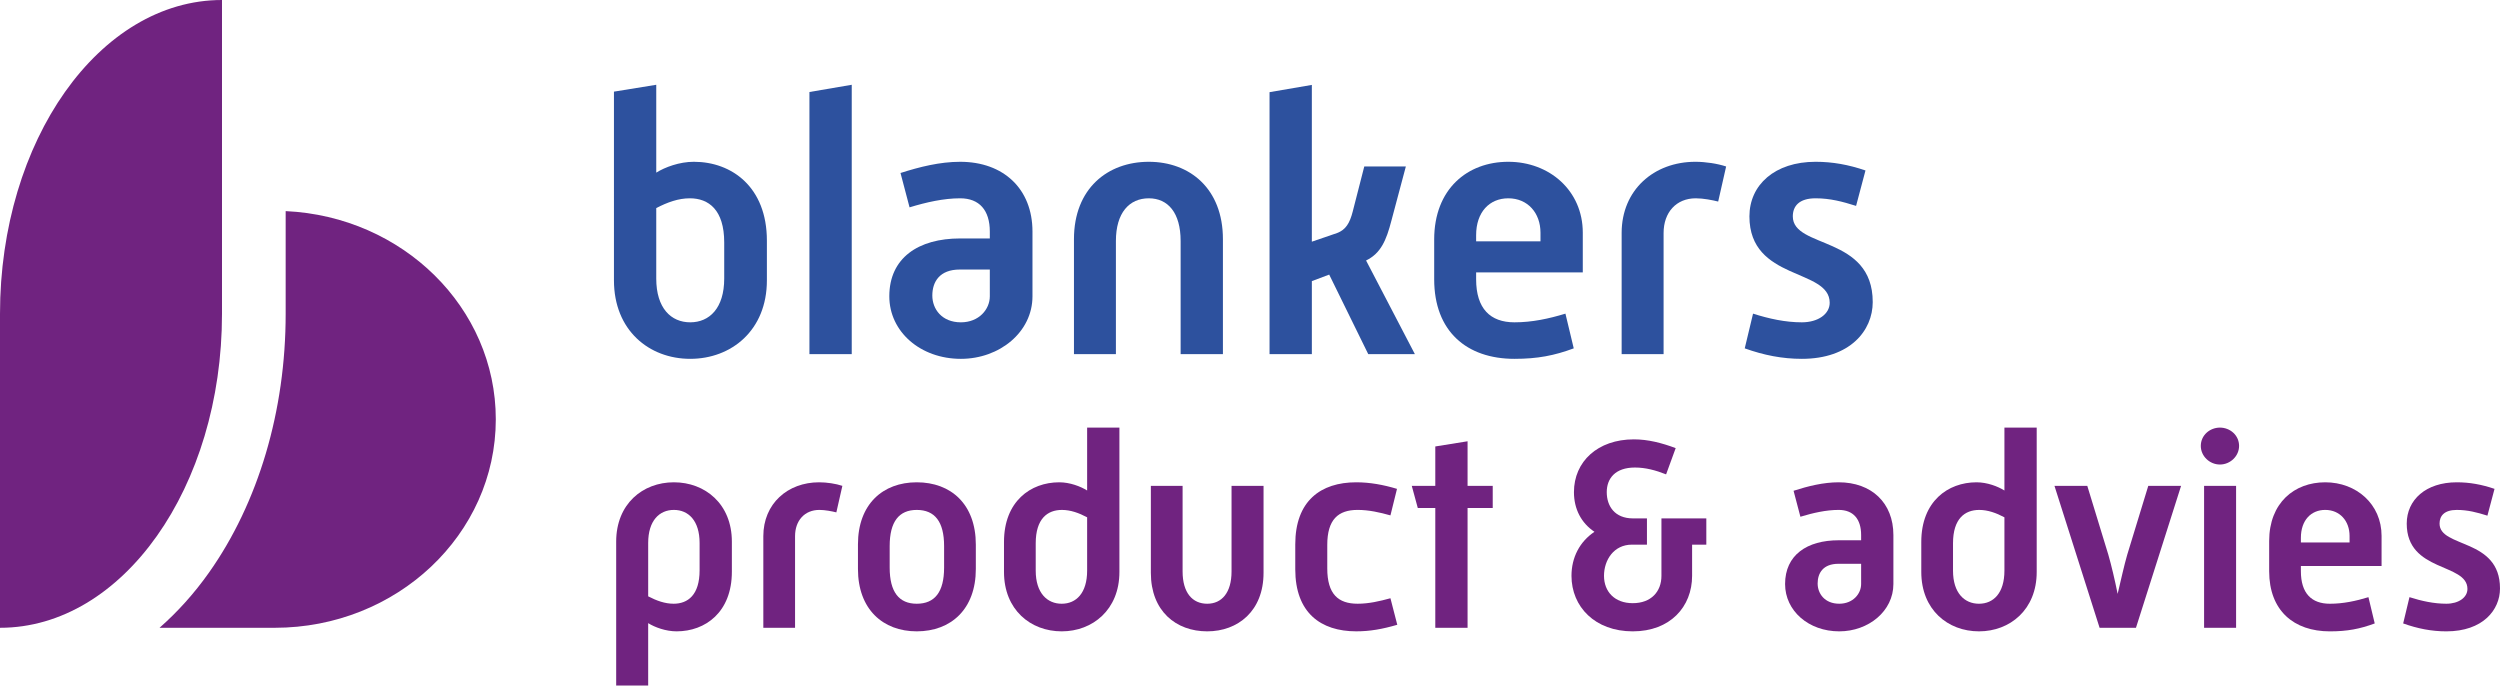 <?xml version="1.0" encoding="UTF-8"?>
<svg xmlns="http://www.w3.org/2000/svg" id="Laag_2" viewBox="0 0 265.287 72.743">
  <g id="Components">
    <g id="_19297b9d-0c11-4701-a330-60a00a7ac247_1">
      <path d="m0,33.309v33.309c13.013,0,23.557-14.915,23.557-33.309V0C10.543,0,0,14.914,0,33.309" style="fill:#702380; stroke-width:0px;"></path>
      <path d="m30.313,22.403v10.906c0,10.281-2.891,20.032-8.138,27.453-1.576,2.228-3.344,4.181-5.247,5.856h12.214c12.961,0,23.469-9.902,23.469-22.122,0-11.851-9.88-21.519-22.297-22.094" style="fill:#702380; stroke-width:0px;"></path>
      <path d="m68.782,72.743h-3.396v-15.266c0-4.006,2.815-6.298,6.123-6.298s6.153,2.292,6.153,6.298v3.192c0,4.295-2.815,6.326-5.862,6.326-1.161,0-2.322-.435-3.019-.87v6.617Zm2.699-8.678c1.509,0,2.757-.929,2.757-3.541v-2.902c0-2.38-1.19-3.512-2.728-3.512-1.538,0-2.728,1.132-2.728,3.512v5.659c.899.465,1.77.784,2.699.784Z" style="fill:#702380; stroke-width:0px;"></path>
      <path d="m81,56.896c0-3.453,2.583-5.717,5.921-5.717.812,0,1.77.144,2.467.377l-.639,2.815c-.464-.116-1.19-.262-1.8-.262-1.566,0-2.582,1.132-2.582,2.786v9.723h-3.367v-9.723Z" style="fill:#702380; stroke-width:0px;"></path>
      <path d="m91.042,57.767c0-4.267,2.641-6.588,6.239-6.588,3.628,0,6.269,2.321,6.269,6.616v2.583c0,4.267-2.642,6.617-6.269,6.617-3.599,0-6.239-2.351-6.239-6.617v-2.611Zm6.239,6.298c1.916,0,2.902-1.248,2.902-3.831v-2.293c0-2.583-.986-3.831-2.902-3.831-1.886,0-2.873,1.248-2.873,3.831v2.293c0,2.583.987,3.831,2.873,3.831Z" style="fill:#702380; stroke-width:0px;"></path>
      <path d="m106.539,57.505c0-4.295,2.815-6.326,5.862-6.326,1.132,0,2.264.435,2.96.87v-6.675h3.425v15.323c0,4.006-2.844,6.298-6.124,6.298-3.308,0-6.123-2.292-6.123-6.298v-3.192Zm6.123,6.56c1.539,0,2.699-1.132,2.699-3.512v-5.659c-.87-.465-1.77-.784-2.67-.784-1.538,0-2.786.929-2.786,3.541v2.902c0,2.38,1.219,3.512,2.757,3.512Z" style="fill:#702380; stroke-width:0px;"></path>
      <path d="m122.124,51.556h3.367v9.084c0,2.264,1.044,3.425,2.611,3.425,1.538,0,2.583-1.161,2.583-3.425v-9.084h3.396v9.229c0,4.062-2.728,6.21-5.979,6.21-3.309,0-5.979-2.147-5.979-6.21v-9.229Z" style="fill:#702380; stroke-width:0px;"></path>
      <path d="m137.447,57.767c0-4.614,2.699-6.588,6.471-6.588,1.451,0,2.873.261,4.324.696l-.696,2.815c-1.132-.319-2.293-.581-3.482-.581-2.061,0-3.221,1.016-3.221,3.715v2.496c0,2.728,1.161,3.744,3.221,3.744,1.19,0,2.321-.262,3.482-.581l.726,2.815c-1.597.465-2.902.696-4.354.696-3.772,0-6.471-1.974-6.471-6.588v-2.641Z" style="fill:#702380; stroke-width:0px;"></path>
      <path d="m152.306,53.907h-1.857l-.639-2.351h2.496v-4.18l3.425-.551v4.731h2.67v2.351h-2.67v12.712h-3.425v-12.712Z" style="fill:#702380; stroke-width:0px;"></path>
      <path d="m176.306,55.01h4.76v2.785h-1.509v3.309c0,3.28-2.322,5.892-6.298,5.892-4.006,0-6.501-2.611-6.501-5.892,0-1.944.87-3.627,2.438-4.672-1.393-.929-2.177-2.409-2.177-4.209,0-3.25,2.525-5.601,6.356-5.601,1.509,0,2.96.377,4.44.929l-1.017,2.786c-1.103-.435-2.177-.726-3.309-.726-2.089,0-2.989,1.161-2.989,2.611,0,1.48.842,2.787,2.786,2.787h1.48v2.785h-1.597c-1.915,0-2.96,1.626-2.96,3.309,0,1.684,1.132,2.902,3.048,2.902,1.944,0,3.047-1.219,3.047-2.902v-6.094Z" style="fill:#702380; stroke-width:0px;"></path>
      <path d="m195.113,57.331h2.38v-.552c0-1.712-.842-2.67-2.38-2.67-1.335,0-2.728.319-4.064.726l-.726-2.757c1.539-.493,3.164-.899,4.789-.899,3.482,0,5.805,2.177,5.805,5.601v5.195c0,2.873-2.642,5.021-5.746,5.021-3.251,0-5.747-2.177-5.747-5.021,0-3.076,2.322-4.644,5.689-4.644Zm.059,6.733c1.45,0,2.321-1.045,2.321-2.09v-2.147h-2.409c-1.625,0-2.205.986-2.205,2.09,0,1.073.754,2.147,2.293,2.147Z" style="fill:#702380; stroke-width:0px;"></path>
      <path d="m203.877,57.505c0-4.295,2.815-6.326,5.862-6.326,1.132,0,2.264.435,2.96.87v-6.675h3.425v15.323c0,4.006-2.844,6.298-6.124,6.298-3.308,0-6.123-2.292-6.123-6.298v-3.192Zm6.123,6.56c1.539,0,2.699-1.132,2.699-3.512v-5.659c-.87-.465-1.77-.784-2.67-.784-1.538,0-2.786.929-2.786,3.541v2.902c0,2.38,1.219,3.512,2.757,3.512Z" style="fill:#702380; stroke-width:0px;"></path>
      <path d="m218.01,51.556h3.482l2.235,7.314c.319,1.103.696,2.699.986,4.15.349-1.48.697-3.048,1.016-4.15l2.235-7.314h3.482l-4.789,15.062h-3.859l-4.789-15.062Z" style="fill:#702380; stroke-width:0px;"></path>
      <path d="m233.537,47.319c0-1.132.958-1.944,2.031-1.944,1.074,0,2.032.812,2.032,1.944,0,1.074-.929,1.974-2.032,1.974-1.103,0-2.031-.899-2.031-1.974Zm.349,4.237h3.396v15.062h-3.396v-15.062Z" style="fill:#702380; stroke-width:0px;"></path>
      <path d="m240.792,57.418c0-4.062,2.67-6.239,5.949-6.239,3.309,0,5.979,2.321,5.979,5.689v3.192h-8.562v.551c0,2.351,1.132,3.454,3.076,3.454,1.423,0,2.758-.29,4.093-.697l.667,2.787c-1.567.58-2.902.841-4.76.841-3.831,0-6.442-2.205-6.442-6.385v-3.192Zm8.532.145v-.696c0-1.567-1.016-2.758-2.583-2.758-1.509,0-2.583,1.103-2.583,2.961v.493h5.166Z" style="fill:#702380; stroke-width:0px;"></path>
      <path d="m255.68,63.367c1.276.407,2.583.697,3.918.697,1.306,0,2.234-.668,2.234-1.567,0-2.786-6.442-1.741-6.442-6.936,0-2.524,2.031-4.382,5.311-4.382,1.364,0,2.641.231,4.005.696l-.754,2.844c-1.103-.348-2.09-.609-3.251-.609-1.335,0-1.828.639-1.828,1.451,0,2.612,6.414,1.51,6.414,6.879,0,2.292-1.829,4.556-5.689,4.556-1.567,0-3.048-.29-4.586-.841l.668-2.787Z" style="fill:#702380; stroke-width:0px;"></path>
      <path d="m65.149,9.725l4.489-.729v9.323c.921-.576,2.455-1.151,3.99-1.151,4.028,0,7.75,2.686,7.75,8.364v4.22c0,5.294-3.76,8.326-8.134,8.326s-8.095-3.032-8.095-8.326V9.725Zm8.095,24.478c2.034,0,3.606-1.497,3.606-4.642v-3.838c0-3.452-1.649-4.68-3.643-4.68-1.229,0-2.38.422-3.569,1.036v7.482c0,3.145,1.573,4.642,3.606,4.642" style="fill:#2d519e; stroke-width:0px;"></path>
      <polygon points="85.893 9.763 90.382 8.996 90.382 37.579 85.893 37.579 85.893 9.763" style="fill:#2d519e; stroke-width:0px;"></polygon>
      <path d="m101.887,25.302h3.147v-.73c0-2.263-1.112-3.529-3.147-3.529-1.764,0-3.606.422-5.37.959l-.96-3.645c2.034-.651,4.182-1.189,6.33-1.189,4.605,0,7.674,2.877,7.674,7.404v6.868c0,3.799-3.491,6.638-7.596,6.638-4.297,0-7.596-2.878-7.596-6.638,0-4.066,3.069-6.138,7.518-6.138m.078,8.901c1.918,0,3.069-1.381,3.069-2.763v-2.839h-3.184c-2.149,0-2.917,1.305-2.917,2.763,0,1.419.998,2.839,3.032,2.839" style="fill:#2d519e; stroke-width:0px;"></path>
      <path d="m113.963,25.378c0-5.371,3.569-8.21,7.943-8.21,4.334,0,7.864,2.839,7.864,8.21v12.201h-4.488v-12.009c0-2.992-1.343-4.527-3.376-4.527-2.072,0-3.492,1.535-3.492,4.527v12.009h-4.451v-12.201Z" style="fill:#2d519e; stroke-width:0px;"></path>
      <path d="m134.717,9.78l4.489-.77v16.637l2.685-.921c.921-.345,1.343-1.073,1.649-2.263l1.229-4.796h4.412l-1.534,5.755c-.538,2.072-1.114,3.454-2.687,4.221l5.18,9.937h-4.949l-4.144-8.441-1.841.691v7.75h-4.489V9.78Z" style="fill:#2d519e; stroke-width:0px;"></path>
      <path d="m152.188,25.417c0-5.372,3.53-8.249,7.865-8.249,4.373,0,7.904,3.069,7.904,7.52v4.22h-11.318v.729c0,3.107,1.496,4.566,4.066,4.566,1.881,0,3.645-.384,5.41-.921l.882,3.684c-2.072.767-3.836,1.112-6.292,1.112-5.065,0-8.517-2.917-8.517-8.441v-4.22Zm11.28.191v-.92c0-2.072-1.343-3.645-3.415-3.645-1.995,0-3.414,1.457-3.414,3.913v.652h6.829Z" style="fill:#2d519e; stroke-width:0px;"></path>
      <path d="m172.08,24.726c0-4.565,3.415-7.558,7.828-7.558,1.073,0,2.339.192,3.26.499l-.844,3.721c-.613-.153-1.573-.345-2.379-.345-2.072,0-3.414,1.496-3.414,3.683v12.853h-4.451v-12.853Z" style="fill:#2d519e; stroke-width:0px;"></path>
      <path d="m186.024,33.282c1.688.537,3.414.921,5.18.921,1.725,0,2.954-.882,2.954-2.072,0-3.684-8.518-2.302-8.518-9.169,0-3.338,2.686-5.794,7.021-5.794,1.803,0,3.491.307,5.294.921l-.997,3.759c-1.458-.46-2.762-.805-4.297-.805-1.765,0-2.417.844-2.417,1.919,0,3.452,8.48,1.994,8.48,9.093,0,3.03-2.418,6.023-7.52,6.023-2.072,0-4.029-.384-6.062-1.112l.882-3.684Z" style="fill:#2d519e; stroke-width:0px;"></path>
    </g>
  </g>
</svg>
